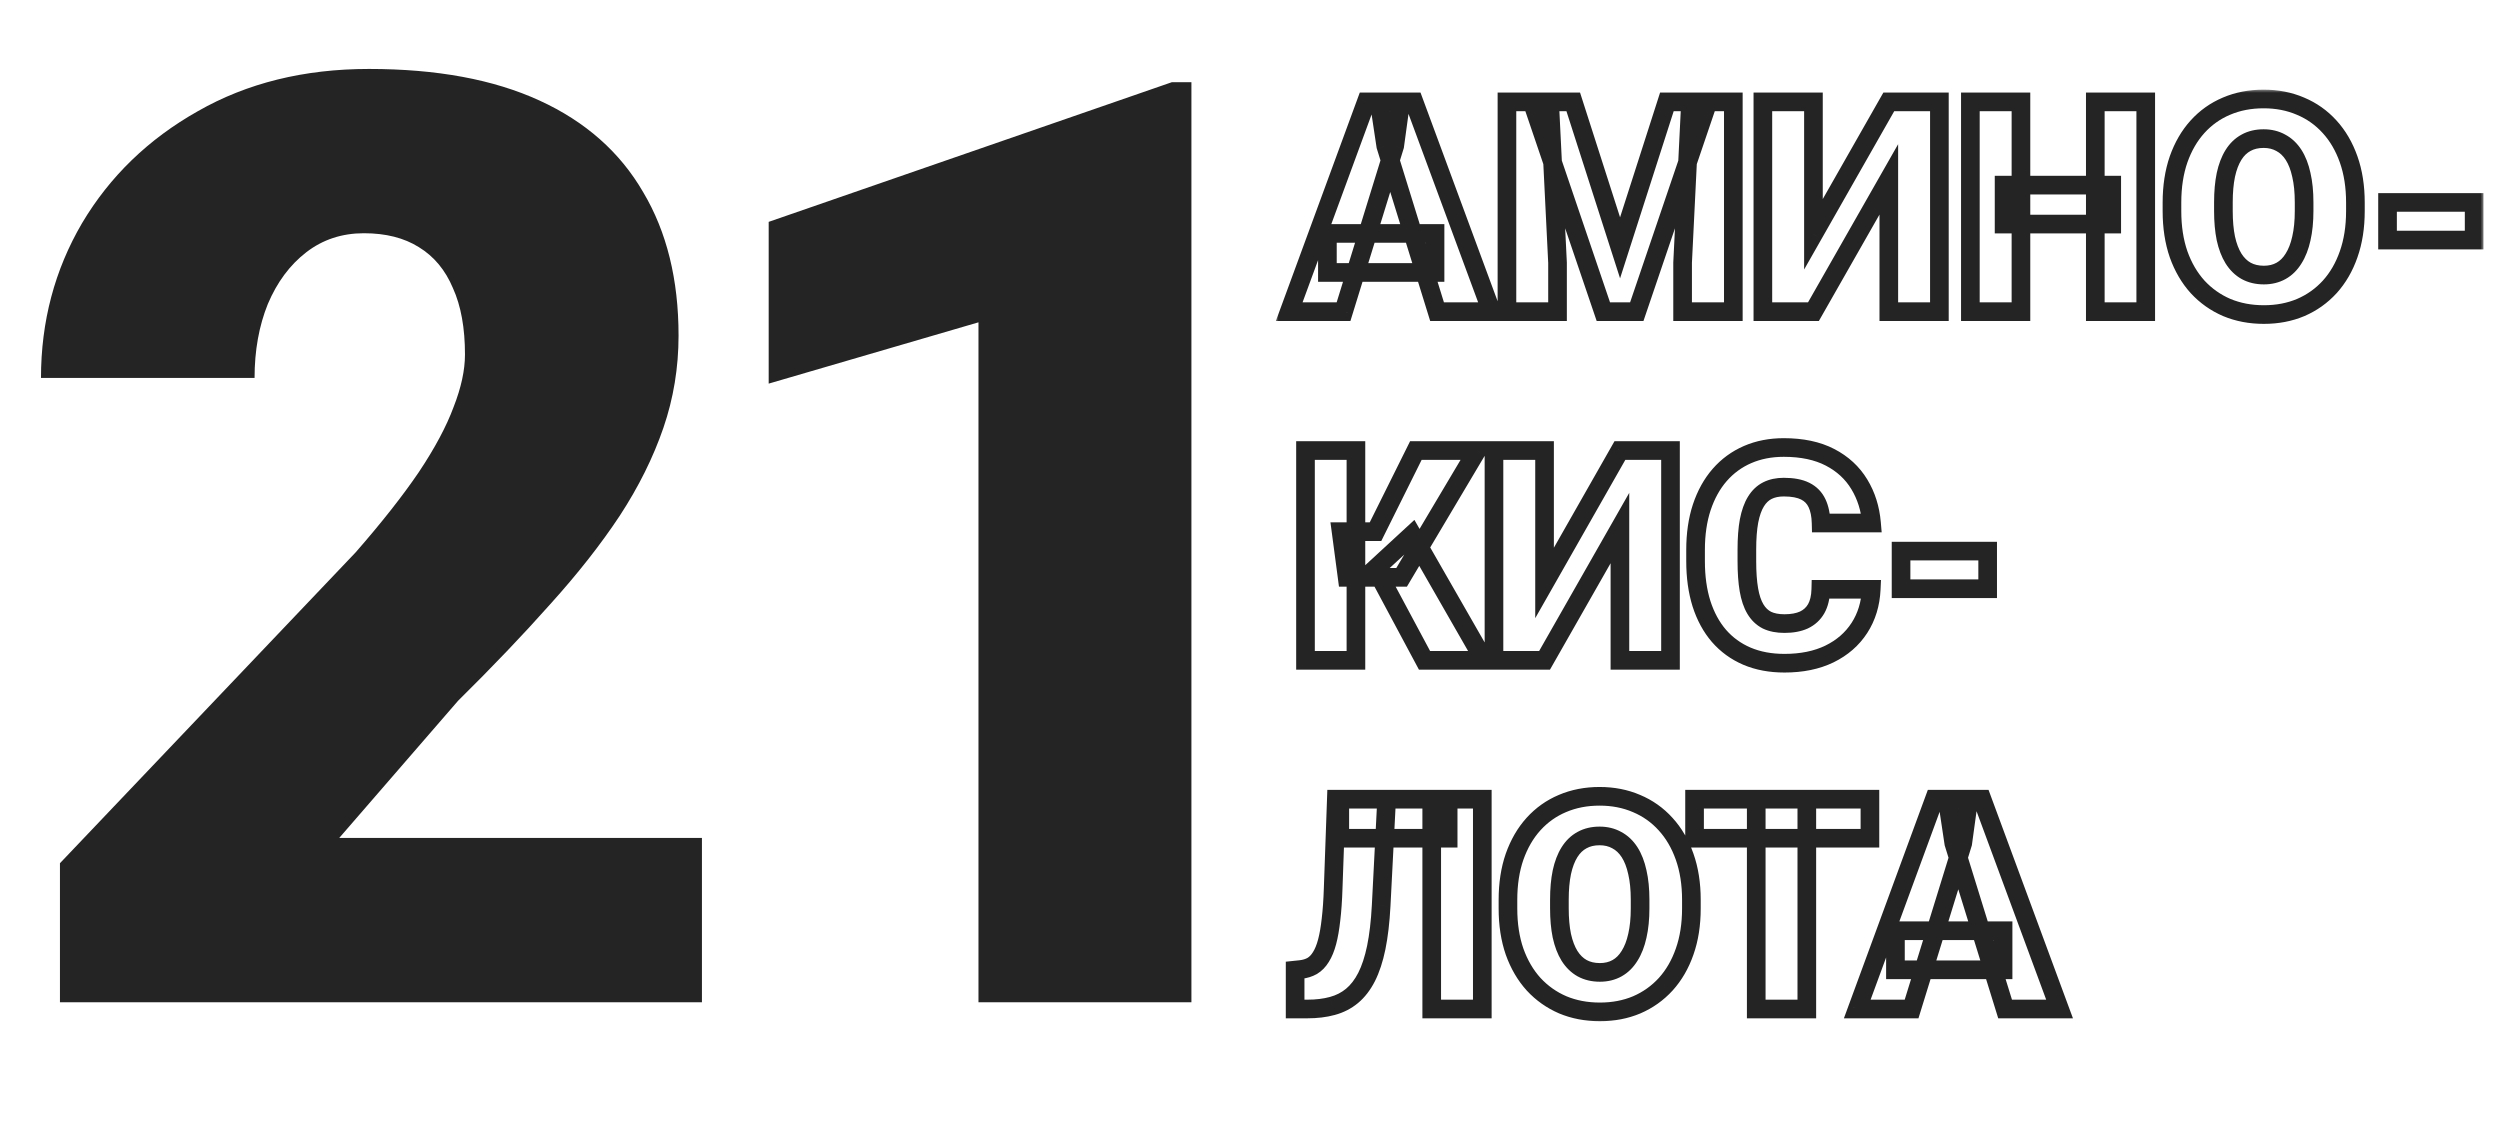 <svg width="337" height="153" viewBox="0 0 337 153" fill="none" xmlns="http://www.w3.org/2000/svg">
<path d="M94.621 112.955V135.101H8.081V116.362L47.944 74.455C51.464 70.423 54.304 66.817 56.461 63.637C58.619 60.4 60.181 57.476 61.146 54.864C62.168 52.252 62.679 49.895 62.679 47.794C62.679 44.217 62.14 41.235 61.061 38.85C60.039 36.409 58.506 34.563 56.461 33.314C54.474 32.065 52.004 31.44 49.051 31.44C46.098 31.44 43.514 32.292 41.3 33.995C39.085 35.699 37.353 38.027 36.104 40.98C34.911 43.933 34.315 47.255 34.315 50.946H5.525C5.525 43.336 7.371 36.38 11.062 30.077C14.81 23.774 20.005 18.748 26.649 15.001C33.293 11.196 40.987 9.294 49.732 9.294C58.875 9.294 66.541 10.713 72.73 13.553C78.92 16.392 83.576 20.509 86.7 25.903C89.879 31.241 91.469 37.686 91.469 45.239C91.469 49.554 90.788 53.7 89.425 57.675C88.062 61.65 86.103 65.596 83.548 69.514C80.993 73.376 77.869 77.351 74.178 81.439C70.544 85.528 66.399 89.872 61.742 94.471L45.729 112.955H94.621ZM160.603 11.082V135.101H131.898V43.45L103.619 51.712V29.907L157.962 11.082H160.603Z" fill="#242424"/>
<mask id="path-2-outside-1_1_220" maskUnits="userSpaceOnUse" x="171.863" y="12.013" width="163" height="126" fill="black">
<rect fill="white" x="171.863" y="12.013" width="163" height="126"/>
<path d="M188.005 19.674L181.109 42.013H173.786L184.178 13.73H188.82L188.005 19.674ZM193.715 42.013L186.8 19.674L185.907 13.73H190.607L201.058 42.013H193.715ZM193.443 31.465V36.729H178.933V31.465H193.443ZM206.516 13.73H212.072L218.385 33.408L224.698 13.73H230.253L220.638 42.013H216.131L206.516 13.73ZM203.136 13.73H208.886L209.954 35.408V42.013H203.136V13.73ZM227.883 13.73H233.652V42.013H226.815V35.408L227.883 13.73ZM244.452 31.582L254.611 13.73H261.43V42.013H254.611V24.181L244.452 42.013H237.634V13.73H244.452V31.582ZM284.661 24.958V30.203H270.151V24.958H284.661ZM272.424 13.73V42.013H265.606V13.73H272.424ZM289.246 13.73V42.013H282.447V13.73H289.246ZM317.508 27.308V28.454C317.508 30.617 317.204 32.559 316.595 34.282C316 35.991 315.151 37.454 314.051 38.672C312.95 39.876 311.649 40.802 310.146 41.449C308.644 42.084 306.987 42.401 305.174 42.401C303.348 42.401 301.677 42.084 300.162 41.449C298.66 40.802 297.352 39.876 296.238 38.672C295.138 37.454 294.283 35.991 293.674 34.282C293.079 32.559 292.781 30.617 292.781 28.454V27.308C292.781 25.146 293.079 23.203 293.674 21.481C294.283 19.759 295.131 18.295 296.219 17.091C297.32 15.874 298.621 14.948 300.123 14.313C301.638 13.666 303.309 13.342 305.135 13.342C306.948 13.342 308.605 13.666 310.108 14.313C311.623 14.948 312.931 15.874 314.031 17.091C315.132 18.295 315.987 19.759 316.595 21.481C317.204 23.203 317.508 25.146 317.508 27.308ZM310.593 28.454V27.269C310.593 25.871 310.47 24.641 310.224 23.579C309.991 22.504 309.641 21.604 309.175 20.879C308.709 20.154 308.133 19.61 307.446 19.247C306.773 18.872 306.002 18.684 305.135 18.684C304.228 18.684 303.438 18.872 302.765 19.247C302.092 19.61 301.528 20.154 301.075 20.879C300.622 21.604 300.279 22.504 300.046 23.579C299.825 24.641 299.715 25.871 299.715 27.269V28.454C299.715 29.84 299.825 31.07 300.046 32.145C300.279 33.207 300.622 34.107 301.075 34.845C301.541 35.583 302.111 36.14 302.784 36.516C303.471 36.891 304.267 37.079 305.174 37.079C306.041 37.079 306.812 36.891 307.485 36.516C308.159 36.14 308.722 35.583 309.175 34.845C309.641 34.107 309.991 33.207 310.224 32.145C310.47 31.07 310.593 29.84 310.593 28.454ZM333.514 27.289V32.359H321.84V27.289H333.514ZM182.779 60.73V89.013H175.981V60.73H182.779ZM199.096 60.73L188.937 77.824H181.594L180.779 71.666H185.421L190.86 60.73H199.096ZM192.025 89.013L185.402 76.639L190.355 72.075L200.067 89.013H192.025ZM208.206 78.582L218.365 60.73H225.183V89.013H218.365V71.181L208.206 89.013H201.388V60.73H208.206V78.582ZM245.443 79.436H252.242C252.151 81.405 251.62 83.14 250.649 84.642C249.678 86.144 248.331 87.316 246.609 88.158C244.899 88.987 242.879 89.401 240.548 89.401C238.657 89.401 236.967 89.084 235.478 88.449C234.002 87.815 232.746 86.902 231.71 85.71C230.687 84.519 229.903 83.075 229.36 81.379C228.829 79.682 228.563 77.772 228.563 75.649V74.114C228.563 71.99 228.842 70.08 229.398 68.384C229.968 66.674 230.771 65.224 231.807 64.033C232.856 62.828 234.112 61.909 235.575 61.274C237.039 60.64 238.664 60.323 240.451 60.323C242.911 60.323 244.99 60.763 246.686 61.643C248.383 62.524 249.697 63.735 250.629 65.276C251.562 66.804 252.112 68.546 252.281 70.501H245.482C245.456 69.439 245.275 68.552 244.938 67.84C244.601 67.115 244.07 66.571 243.345 66.208C242.62 65.846 241.655 65.664 240.451 65.664C239.609 65.664 238.878 65.82 238.256 66.13C237.634 66.441 237.116 66.933 236.702 67.607C236.288 68.28 235.977 69.154 235.77 70.229C235.575 71.291 235.478 72.573 235.478 74.075V75.649C235.478 77.151 235.569 78.433 235.75 79.495C235.932 80.556 236.223 81.424 236.624 82.097C237.026 82.771 237.544 83.269 238.178 83.593C238.826 83.904 239.616 84.059 240.548 84.059C241.584 84.059 242.458 83.898 243.17 83.574C243.883 83.237 244.433 82.732 244.821 82.059C245.21 81.372 245.417 80.498 245.443 79.436ZM267.937 74.289V79.359H256.263V74.289H267.937ZM195.211 107.73V112.995H180.604V107.73H195.211ZM199.815 107.73V136.013H192.997V107.73H199.815ZM180.138 107.73H186.917L186.179 122.105C186.062 124.28 185.842 126.158 185.518 127.738C185.194 129.305 184.761 130.626 184.217 131.7C183.673 132.762 183.019 133.611 182.255 134.245C181.491 134.88 180.604 135.333 179.594 135.605C178.597 135.877 177.476 136.013 176.233 136.013H174.582V130.768L175.32 130.69C175.916 130.626 176.44 130.464 176.894 130.205C177.347 129.933 177.735 129.531 178.059 129C178.396 128.469 178.674 127.79 178.894 126.961C179.115 126.132 179.289 125.128 179.419 123.95C179.561 122.759 179.658 121.367 179.71 119.774L180.138 107.73ZM228 121.308V122.454C228 124.617 227.695 126.559 227.087 128.282C226.491 129.991 225.643 131.454 224.542 132.672C223.441 133.876 222.14 134.802 220.638 135.449C219.136 136.084 217.478 136.401 215.665 136.401C213.839 136.401 212.169 136.084 210.654 135.449C209.151 134.802 207.844 133.876 206.73 132.672C205.629 131.454 204.774 129.991 204.166 128.282C203.57 126.559 203.272 124.617 203.272 122.454V121.308C203.272 119.146 203.57 117.203 204.166 115.481C204.774 113.759 205.623 112.295 206.71 111.091C207.811 109.874 209.113 108.948 210.615 108.313C212.13 107.666 213.8 107.342 215.626 107.342C217.439 107.342 219.097 107.666 220.599 108.313C222.114 108.948 223.422 109.874 224.523 111.091C225.624 112.295 226.478 113.759 227.087 115.481C227.695 117.203 228 119.146 228 121.308ZM221.085 122.454V121.269C221.085 119.871 220.962 118.641 220.716 117.579C220.482 116.504 220.133 115.604 219.667 114.879C219.2 114.154 218.624 113.61 217.938 113.247C217.264 112.872 216.494 112.684 215.626 112.684C214.72 112.684 213.93 112.872 213.257 113.247C212.583 113.61 212.02 114.154 211.567 114.879C211.113 115.604 210.77 116.504 210.537 117.579C210.317 118.641 210.207 119.871 210.207 121.269V122.454C210.207 123.84 210.317 125.07 210.537 126.145C210.77 127.207 211.113 128.107 211.567 128.845C212.033 129.583 212.603 130.14 213.276 130.516C213.962 130.891 214.759 131.079 215.665 131.079C216.533 131.079 217.303 130.891 217.977 130.516C218.65 130.14 219.213 129.583 219.667 128.845C220.133 128.107 220.482 127.207 220.716 126.145C220.962 125.07 221.085 123.84 221.085 122.454ZM243.559 107.73V136.013H236.741V107.73H243.559ZM252.067 107.73V112.995H228.427V107.73H252.067ZM264.576 113.674L257.681 136.013H250.358L260.75 107.73H265.392L264.576 113.674ZM270.287 136.013L263.372 113.674L262.478 107.73H267.179L277.63 136.013H270.287ZM270.015 125.465V130.729H255.505V125.465H270.015Z"/>
</mask>
<path d="M188.005 19.674L189.205 20.045L189.236 19.947L189.25 19.845L188.005 19.674ZM181.109 42.013V43.269H182.036L182.31 42.383L181.109 42.013ZM173.786 42.013L172.606 41.579L171.985 43.269H173.786V42.013ZM184.178 13.73V12.474H183.301L182.998 13.297L184.178 13.73ZM188.82 13.73L190.065 13.901L190.261 12.474H188.82V13.73ZM193.715 42.013L192.515 42.384L192.789 43.269H193.715V42.013ZM186.8 19.674L185.558 19.861L185.572 19.955L185.6 20.046L186.8 19.674ZM185.907 13.73V12.474H184.447L184.664 13.917L185.907 13.73ZM190.607 13.73L191.786 13.295L191.483 12.474H190.607V13.73ZM201.058 42.013V43.269H202.862L202.237 41.577L201.058 42.013ZM193.443 31.465H194.7V30.209H193.443V31.465ZM193.443 36.729V37.986H194.7V36.729H193.443ZM178.933 36.729H177.677V37.986H178.933V36.729ZM178.933 31.465V30.209H177.677V31.465H178.933ZM186.804 19.304L179.908 41.642L182.31 42.383L189.205 20.045L186.804 19.304ZM181.109 40.756H173.786V43.269H181.109V40.756ZM174.965 42.446L185.357 14.164L182.998 13.297L172.606 41.579L174.965 42.446ZM184.178 14.987H188.82V12.474H184.178V14.987ZM187.575 13.56L186.76 19.503L189.25 19.845L190.065 13.901L187.575 13.56ZM194.916 41.641L188.001 19.303L185.6 20.046L192.515 42.384L194.916 41.641ZM188.043 19.488L187.149 13.544L184.664 13.917L185.558 19.861L188.043 19.488ZM185.907 14.987H190.607V12.474H185.907V14.987ZM189.429 14.166L199.879 42.448L202.237 41.577L191.786 13.295L189.429 14.166ZM201.058 40.756H193.715V43.269H201.058V40.756ZM192.187 31.465V36.729H194.7V31.465H192.187ZM193.443 35.472H178.933V37.986H193.443V35.472ZM180.19 36.729V31.465H177.677V36.729H180.19ZM178.933 32.722H193.443V30.209H178.933V32.722ZM206.516 13.73V12.474H204.762L205.326 14.135L206.516 13.73ZM212.072 13.73L213.268 13.347L212.988 12.474H212.072V13.73ZM218.385 33.408L217.188 33.791L218.385 37.521L219.581 33.791L218.385 33.408ZM224.698 13.73V12.474H223.781L223.501 13.347L224.698 13.73ZM230.253 13.73L231.443 14.135L232.008 12.474H230.253V13.73ZM220.638 42.013V43.269H221.538L221.828 42.417L220.638 42.013ZM216.131 42.013L214.942 42.417L215.231 43.269H216.131V42.013ZM203.136 13.73V12.474H201.88V13.73H203.136ZM208.886 13.73L210.141 13.669L210.082 12.474H208.886V13.73ZM209.954 35.408H211.211V35.377L211.209 35.346L209.954 35.408ZM209.954 42.013V43.269H211.211V42.013H209.954ZM203.136 42.013H201.88V43.269H203.136V42.013ZM227.883 13.73V12.474H226.687L226.628 13.669L227.883 13.73ZM233.652 13.73H234.909V12.474H233.652V13.73ZM233.652 42.013V43.269H234.909V42.013H233.652ZM226.815 42.013H225.558V43.269H226.815V42.013ZM226.815 35.408L225.56 35.346L225.558 35.377V35.408H226.815ZM206.516 14.987H212.072V12.474H206.516V14.987ZM210.875 14.114L217.188 33.791L219.581 33.024L213.268 13.347L210.875 14.114ZM219.581 33.791L225.894 14.114L223.501 13.347L217.188 33.024L219.581 33.791ZM224.698 14.987H230.253V12.474H224.698V14.987ZM229.063 13.326L219.448 41.608L221.828 42.417L231.443 14.135L229.063 13.326ZM220.638 40.756H216.131V43.269H220.638V40.756ZM217.321 41.608L207.706 13.326L205.326 14.135L214.942 42.417L217.321 41.608ZM203.136 14.987H208.886V12.474H203.136V14.987ZM207.631 13.792L208.699 35.47L211.209 35.346L210.141 13.669L207.631 13.792ZM208.698 35.408V42.013H211.211V35.408H208.698ZM209.954 40.756H203.136V43.269H209.954V40.756ZM204.393 42.013V13.73H201.88V42.013H204.393ZM227.883 14.987H233.652V12.474H227.883V14.987ZM232.396 13.73V42.013H234.909V13.73H232.396ZM233.652 40.756H226.815V43.269H233.652V40.756ZM228.072 42.013V35.408H225.558V42.013H228.072ZM228.07 35.47L229.138 13.792L226.628 13.669L225.56 35.346L228.07 35.47ZM244.452 31.582H243.196V36.331L245.545 32.203L244.452 31.582ZM254.611 13.73V12.474H253.881L253.519 13.109L254.611 13.73ZM261.43 13.73H262.686V12.474H261.43V13.73ZM261.43 42.013V43.269H262.686V42.013H261.43ZM254.611 42.013H253.355V43.269H254.611V42.013ZM254.611 24.181H255.868V19.436L253.52 23.559L254.611 24.181ZM244.452 42.013V43.269H245.183L245.544 42.635L244.452 42.013ZM237.634 42.013H236.378V43.269H237.634V42.013ZM237.634 13.73V12.474H236.378V13.73H237.634ZM244.452 13.73H245.709V12.474H244.452V13.73ZM245.545 32.203L255.704 14.352L253.519 13.109L243.36 30.96L245.545 32.203ZM254.611 14.987H261.43V12.474H254.611V14.987ZM260.173 13.73V42.013H262.686V13.73H260.173ZM261.43 40.756H254.611V43.269H261.43V40.756ZM255.868 42.013V24.181H253.355V42.013H255.868ZM253.52 23.559L243.361 41.391L245.544 42.635L255.703 24.803L253.52 23.559ZM244.452 40.756H237.634V43.269H244.452V40.756ZM238.891 42.013V13.73H236.378V42.013H238.891ZM237.634 14.987H244.452V12.474H237.634V14.987ZM243.196 13.73V31.582H245.709V13.73H243.196ZM284.661 24.958H285.918V23.701H284.661V24.958ZM284.661 30.203V31.459H285.918V30.203H284.661ZM270.151 30.203H268.894V31.459H270.151V30.203ZM270.151 24.958V23.701H268.894V24.958H270.151ZM272.424 13.73H273.681V12.474H272.424V13.73ZM272.424 42.013V43.269H273.681V42.013H272.424ZM265.606 42.013H264.349V43.269H265.606V42.013ZM265.606 13.73V12.474H264.349V13.73H265.606ZM289.246 13.73H290.502V12.474H289.246V13.73ZM289.246 42.013V43.269H290.502V42.013H289.246ZM282.447 42.013H281.19V43.269H282.447V42.013ZM282.447 13.73V12.474H281.19V13.73H282.447ZM283.405 24.958V30.203H285.918V24.958H283.405ZM284.661 28.946H270.151V31.459H284.661V28.946ZM271.408 30.203V24.958H268.894V30.203H271.408ZM270.151 26.215H284.661V23.701H270.151V26.215ZM271.167 13.73V42.013H273.681V13.73H271.167ZM272.424 40.756H265.606V43.269H272.424V40.756ZM266.862 42.013V13.73H264.349V42.013H266.862ZM265.606 14.987H272.424V12.474H265.606V14.987ZM287.989 13.73V42.013H290.502V13.73H287.989ZM289.246 40.756H282.447V43.269H289.246V40.756ZM283.704 42.013V13.73H281.19V42.013H283.704ZM282.447 14.987H289.246V12.474H282.447V14.987ZM316.595 34.282L315.41 33.863L315.409 33.868L316.595 34.282ZM314.051 38.672L314.978 39.52L314.983 39.514L314.051 38.672ZM310.146 41.449L310.635 42.607L310.644 42.603L310.146 41.449ZM300.162 41.449L299.665 42.603L299.677 42.608L300.162 41.449ZM296.238 38.672L295.306 39.515L295.316 39.525L296.238 38.672ZM293.674 34.282L292.487 34.693L292.49 34.703L293.674 34.282ZM293.674 21.481L292.489 21.062L292.487 21.07L293.674 21.481ZM296.219 17.091L295.287 16.248L295.286 16.249L296.219 17.091ZM300.123 14.313L300.612 15.471L300.617 15.469L300.123 14.313ZM310.108 14.313L309.61 15.467L309.622 15.472L310.108 14.313ZM314.031 17.091L313.099 17.934L313.104 17.939L314.031 17.091ZM310.224 23.579L308.996 23.845L308.998 23.854L309 23.862L310.224 23.579ZM307.446 19.247L306.834 20.345L306.847 20.352L306.859 20.358L307.446 19.247ZM302.765 19.247L303.361 20.354L303.369 20.349L303.377 20.345L302.765 19.247ZM300.046 23.579L298.817 23.312L298.815 23.324L300.046 23.579ZM300.046 32.145L298.814 32.397L298.816 32.406L298.818 32.414L300.046 32.145ZM301.075 34.845L300.004 35.503L300.008 35.509L300.013 35.516L301.075 34.845ZM302.784 36.516L302.172 37.613L302.181 37.618L302.784 36.516ZM309.175 34.845L308.113 34.174L308.108 34.181L308.104 34.188L309.175 34.845ZM310.224 32.145L308.999 31.865L308.997 31.876L310.224 32.145ZM316.252 27.308V28.454H318.765V27.308H316.252ZM316.252 28.454C316.252 30.5 315.964 32.297 315.411 33.863L317.78 34.7C318.444 32.822 318.765 30.734 318.765 28.454H316.252ZM315.409 33.868C314.863 35.435 314.096 36.748 313.119 37.829L314.983 39.514C316.207 38.16 317.137 36.547 317.782 34.695L315.409 33.868ZM313.123 37.824C312.143 38.897 310.988 39.718 309.649 40.295L310.644 42.603C312.309 41.886 313.757 40.855 314.978 39.52L313.123 37.824ZM309.657 40.292C308.326 40.854 306.837 41.145 305.174 41.145V43.658C307.136 43.658 308.962 43.314 310.635 42.607L309.657 40.292ZM305.174 41.145C303.496 41.145 301.993 40.854 300.648 40.29L299.677 42.608C301.362 43.314 303.2 43.658 305.174 43.658V41.145ZM300.66 40.295C299.319 39.718 298.156 38.894 297.161 37.819L295.316 39.525C296.548 40.858 298.001 41.886 299.665 42.603L300.66 40.295ZM297.17 37.829C296.192 36.746 295.417 35.43 294.858 33.86L292.49 34.703C293.149 36.552 294.084 38.162 295.306 39.514L297.17 37.829ZM294.862 33.871C294.32 32.303 294.037 30.503 294.037 28.454H291.524C291.524 30.731 291.838 32.816 292.487 34.693L294.862 33.871ZM294.037 28.454V27.308H291.524V28.454H294.037ZM294.037 27.308C294.037 25.26 294.32 23.46 294.862 21.892L292.487 21.07C291.838 22.947 291.524 25.031 291.524 27.308H294.037ZM294.859 21.9C295.419 20.314 296.188 19 297.152 17.933L295.286 16.249C294.074 17.591 293.146 19.203 292.489 21.062L294.859 21.9ZM297.151 17.934C298.13 16.852 299.28 16.034 300.612 15.471L299.634 13.156C297.962 13.862 296.51 14.896 295.287 16.248L297.151 17.934ZM300.617 15.469C301.96 14.895 303.46 14.599 305.135 14.599V12.085C303.158 12.085 301.317 12.437 299.629 13.158L300.617 15.469ZM305.135 14.599C306.795 14.599 308.281 14.895 309.61 15.467L310.605 13.159C308.929 12.437 307.1 12.085 305.135 12.085V14.599ZM309.622 15.472C310.967 16.036 312.122 16.854 313.099 17.934L314.963 16.248C313.739 14.894 312.278 13.86 310.593 13.154L309.622 15.472ZM313.104 17.939C314.078 19.005 314.851 20.317 315.411 21.9L317.78 21.062C317.122 19.2 316.186 17.586 314.959 16.243L313.104 17.939ZM315.411 21.9C315.964 23.465 316.252 25.263 316.252 27.308H318.765C318.765 25.029 318.444 22.941 317.78 21.062L315.411 21.9ZM311.85 28.454V27.269H309.337V28.454H311.85ZM311.85 27.269C311.85 25.801 311.721 24.472 311.448 23.295L309 23.862C309.219 24.809 309.337 25.941 309.337 27.269H311.85ZM311.452 23.312C311.196 22.129 310.799 21.08 310.232 20.199L308.118 21.558C308.484 22.128 308.786 22.878 308.996 23.845L311.452 23.312ZM310.232 20.199C309.662 19.313 308.931 18.61 308.033 18.136L306.859 20.358C307.334 20.609 307.756 20.994 308.118 21.558L310.232 20.199ZM308.058 18.149C307.175 17.657 306.189 17.427 305.135 17.427V19.94C305.816 19.94 306.371 20.086 306.834 20.345L308.058 18.149ZM305.135 17.427C304.052 17.427 303.044 17.653 302.153 18.149L303.377 20.345C303.833 20.09 304.405 19.94 305.135 19.94V17.427ZM302.169 18.141C301.282 18.619 300.564 19.325 300.009 20.213L302.141 21.545C302.492 20.982 302.902 20.601 303.361 20.354L302.169 18.141ZM300.009 20.213C299.461 21.09 299.073 22.134 298.817 23.312L301.274 23.845C301.484 22.873 301.783 22.118 302.141 21.545L300.009 20.213ZM298.815 23.324C298.573 24.489 298.459 25.808 298.459 27.269H300.972C300.972 25.933 301.078 24.792 301.276 23.834L298.815 23.324ZM298.459 27.269V28.454H300.972V27.269H298.459ZM298.459 28.454C298.459 29.904 298.574 31.221 298.814 32.397L301.277 31.893C301.077 30.919 300.972 29.776 300.972 28.454H298.459ZM298.818 32.414C299.074 33.58 299.461 34.619 300.004 35.503L302.146 34.188C301.782 33.595 301.483 32.834 301.273 31.876L298.818 32.414ZM300.013 35.516C300.576 36.408 301.292 37.122 302.172 37.613L303.397 35.418C302.93 35.158 302.507 34.758 302.138 34.174L300.013 35.516ZM302.181 37.618C303.08 38.11 304.09 38.336 305.174 38.336V35.822C304.444 35.822 303.862 35.672 303.388 35.413L302.181 37.618ZM305.174 38.336C306.228 38.336 307.214 38.105 308.097 37.613L306.873 35.418C306.409 35.677 305.854 35.822 305.174 35.822V38.336ZM308.097 37.613C308.981 37.12 309.694 36.401 310.246 35.503L308.104 34.188C307.75 34.765 307.336 35.16 306.873 35.418L308.097 37.613ZM310.238 35.516C310.798 34.629 311.195 33.585 311.452 32.414L308.997 31.876C308.787 32.829 308.485 33.585 308.113 34.174L310.238 35.516ZM311.449 32.425C311.721 31.239 311.85 29.911 311.85 28.454H309.337C309.337 29.768 309.22 30.902 308.999 31.865L311.449 32.425ZM333.514 27.289H334.771V26.032H333.514V27.289ZM333.514 32.359V33.615H334.771V32.359H333.514ZM321.84 32.359H320.583V33.615H321.84V32.359ZM321.84 27.289V26.032H320.583V27.289H321.84ZM332.258 27.289V32.359H334.771V27.289H332.258ZM333.514 31.102H321.84V33.615H333.514V31.102ZM323.097 32.359V27.289H320.583V32.359H323.097ZM321.84 28.546H333.514V26.032H321.84V28.546ZM182.779 60.73H184.036V59.474H182.779V60.73ZM182.779 89.013V90.269H184.036V89.013H182.779ZM175.981 89.013H174.724V90.269H175.981V89.013ZM175.981 60.73V59.474H174.724V60.73H175.981ZM199.096 60.73L200.176 61.373L201.305 59.474H199.096V60.73ZM188.937 77.824V79.081H189.652L190.017 78.466L188.937 77.824ZM181.594 77.824L180.349 77.989L180.493 79.081H181.594V77.824ZM180.779 71.666V70.41H179.344L179.533 71.832L180.779 71.666ZM185.421 71.666V72.923H186.2L186.546 72.226L185.421 71.666ZM190.86 60.73V59.474H190.081L189.735 60.171L190.86 60.73ZM192.025 89.013L190.918 89.606L191.273 90.269H192.025V89.013ZM185.402 76.639L184.55 75.715L183.835 76.374L184.294 77.232L185.402 76.639ZM190.355 72.075L191.445 71.449L190.662 70.083L189.503 71.15L190.355 72.075ZM200.067 89.013V90.269H202.236L201.157 88.388L200.067 89.013ZM181.523 60.73V89.013H184.036V60.73H181.523ZM182.779 87.756H175.981V90.269H182.779V87.756ZM177.237 89.013V60.73H174.724V89.013H177.237ZM175.981 61.987H182.779V59.474H175.981V61.987ZM198.016 60.089L187.857 77.182L190.017 78.466L200.176 61.373L198.016 60.089ZM188.937 76.567H181.594V79.081H188.937V76.567ZM182.84 77.659L182.024 71.501L179.533 71.832L180.349 77.989L182.84 77.659ZM180.779 72.923H185.421V70.41H180.779V72.923ZM186.546 72.226L191.985 61.29L189.735 60.171L184.296 71.107L186.546 72.226ZM190.86 61.987H199.096V59.474H190.86V61.987ZM193.133 88.42L186.51 76.046L184.294 77.232L190.918 89.606L193.133 88.42ZM186.253 77.563L191.207 72.999L189.503 71.15L184.55 75.715L186.253 77.563ZM189.265 72.7L198.977 89.638L201.157 88.388L191.445 71.449L189.265 72.7ZM200.067 87.756H192.025V90.269H200.067V87.756ZM208.206 78.582H206.949V83.331L209.298 79.203L208.206 78.582ZM218.365 60.73V59.474H217.634L217.273 60.109L218.365 60.73ZM225.183 60.73H226.44V59.474H225.183V60.73ZM225.183 89.013V90.269H226.44V89.013H225.183ZM218.365 89.013H217.109V90.269H218.365V89.013ZM218.365 71.181H219.622V66.436L217.273 70.559L218.365 71.181ZM208.206 89.013V90.269H208.936L209.298 89.635L208.206 89.013ZM201.388 89.013H200.131V90.269H201.388V89.013ZM201.388 60.73V59.474H200.131V60.73H201.388ZM208.206 60.73H209.463V59.474H208.206V60.73ZM209.298 79.203L219.457 61.352L217.273 60.109L207.114 77.96L209.298 79.203ZM218.365 61.987H225.183V59.474H218.365V61.987ZM223.927 60.73V89.013H226.44V60.73H223.927ZM225.183 87.756H218.365V90.269H225.183V87.756ZM219.622 89.013V71.181H217.109V89.013H219.622ZM217.273 70.559L207.114 88.391L209.298 89.635L219.457 71.803L217.273 70.559ZM208.206 87.756H201.388V90.269H208.206V87.756ZM202.645 89.013V60.73H200.131V89.013H202.645ZM201.388 61.987H208.206V59.474H201.388V61.987ZM206.949 60.73V78.582H209.463V60.73H206.949ZM245.443 79.436V78.18H244.217L244.187 79.406L245.443 79.436ZM252.242 79.436L253.497 79.494L253.558 78.18H252.242V79.436ZM246.609 88.158L247.157 89.289L247.16 89.287L246.609 88.158ZM235.478 88.449L234.982 89.604L234.986 89.606L235.478 88.449ZM231.71 85.71L230.756 86.529L230.762 86.535L231.71 85.71ZM229.36 81.379L228.16 81.754L228.163 81.763L229.36 81.379ZM229.398 68.384L228.206 67.986L228.204 67.992L229.398 68.384ZM231.807 64.033L230.859 63.207L230.859 63.208L231.807 64.033ZM250.629 65.276L249.554 65.926L249.557 65.93L250.629 65.276ZM252.281 70.501V71.758H253.65L253.533 70.393L252.281 70.501ZM245.482 70.501L244.226 70.532L244.256 71.758H245.482V70.501ZM244.938 67.84L243.798 68.369L243.802 68.377L244.938 67.84ZM235.77 70.229L234.536 69.991L234.533 70.003L235.77 70.229ZM238.178 83.593L237.607 84.713L237.621 84.72L237.634 84.726L238.178 83.593ZM243.17 83.574L243.69 84.718L243.699 84.714L243.707 84.71L243.17 83.574ZM244.821 82.059L245.91 82.687L245.915 82.678L244.821 82.059ZM245.443 80.693H252.242V78.18H245.443V80.693ZM250.986 79.379C250.905 81.148 250.432 82.663 249.594 83.96L251.704 85.325C252.808 83.617 253.397 81.662 253.497 79.494L250.986 79.379ZM249.594 83.96C248.755 85.256 247.589 86.28 246.057 87.029L247.16 89.287C249.073 88.352 250.6 87.032 251.704 85.325L249.594 83.96ZM246.06 87.027C244.556 87.757 242.731 88.144 240.548 88.144V90.658C243.027 90.658 245.242 90.217 247.157 89.289L246.06 87.027ZM240.548 88.144C238.799 88.144 237.28 87.851 235.971 87.293L234.986 89.606C236.655 90.317 238.516 90.658 240.548 90.658V88.144ZM235.975 87.295C234.669 86.734 233.568 85.932 232.658 84.886L230.762 86.535C231.924 87.872 233.335 88.896 234.982 89.604L235.975 87.295ZM232.663 84.892C231.763 83.844 231.056 82.553 230.556 80.995L228.163 81.763C228.751 83.597 229.61 85.195 230.756 86.529L232.663 84.892ZM230.559 81.004C230.072 79.45 229.82 77.669 229.82 75.649H227.306C227.306 77.876 227.585 79.915 228.16 81.754L230.559 81.004ZM229.82 75.649V74.114H227.306V75.649H229.82ZM229.82 74.114C229.82 72.099 230.084 70.324 230.592 68.776L228.204 67.992C227.599 69.836 227.306 71.882 227.306 74.114H229.82ZM230.591 68.781C231.115 67.207 231.842 65.907 232.755 64.857L230.859 63.208C229.7 64.541 228.821 66.142 228.206 67.986L230.591 68.781ZM232.755 64.858C233.681 63.795 234.784 62.987 236.075 62.427L235.075 60.121C233.44 60.831 232.031 61.862 230.859 63.207L232.755 64.858ZM236.075 62.427C237.363 61.869 238.815 61.579 240.451 61.579V59.066C238.513 59.066 236.715 59.411 235.075 60.121L236.075 62.427ZM240.451 61.579C242.766 61.579 244.634 61.994 246.107 62.759L247.265 60.528C245.346 59.532 243.057 59.066 240.451 59.066V61.579ZM246.107 62.759C247.612 63.54 248.749 64.595 249.554 65.926L251.705 64.625C250.645 62.874 249.154 61.508 247.265 60.528L246.107 62.759ZM249.557 65.93C250.378 67.277 250.875 68.828 251.029 70.609L253.533 70.393C253.349 68.263 252.745 66.331 251.702 64.621L249.557 65.93ZM252.281 69.244H245.482V71.758H252.281V69.244ZM246.738 70.47C246.709 69.291 246.507 68.219 246.074 67.303L243.802 68.377C244.042 68.886 244.203 69.588 244.226 70.532L246.738 70.47ZM246.078 67.311C245.62 66.324 244.883 65.572 243.907 65.084L242.783 67.332C243.258 67.57 243.583 67.906 243.798 68.369L246.078 67.311ZM243.907 65.084C242.944 64.602 241.763 64.408 240.451 64.408V66.921C241.547 66.921 242.297 67.089 242.783 67.332L243.907 65.084ZM240.451 64.408C239.455 64.408 238.523 64.592 237.694 65.007L238.818 67.254C239.232 67.047 239.764 66.921 240.451 66.921V64.408ZM237.694 65.007C236.835 65.436 236.152 66.103 235.632 66.948L237.772 68.265C238.081 67.763 238.434 67.447 238.818 67.254L237.694 65.007ZM235.632 66.948C235.114 67.79 234.761 68.821 234.536 69.991L237.004 70.467C237.192 69.488 237.462 68.77 237.772 68.265L235.632 66.948ZM234.533 70.003C234.321 71.162 234.222 72.524 234.222 74.075H236.735C236.735 72.622 236.829 71.42 237.006 70.455L234.533 70.003ZM234.222 74.075V75.649H236.735V74.075H234.222ZM234.222 75.649C234.222 77.196 234.315 78.553 234.511 79.706L236.989 79.283C236.823 78.312 236.735 77.105 236.735 75.649H234.222ZM234.511 79.706C234.71 80.867 235.041 81.895 235.545 82.741L237.704 81.454C237.405 80.953 237.153 80.246 236.989 79.283L234.511 79.706ZM235.545 82.741C236.055 83.597 236.741 84.271 237.607 84.713L238.749 82.474C238.347 82.268 237.997 81.945 237.704 81.454L235.545 82.741ZM237.634 84.726C238.494 85.139 239.481 85.316 240.548 85.316V82.803C239.75 82.803 239.157 82.669 238.722 82.46L237.634 84.726ZM240.548 85.316C241.708 85.316 242.771 85.136 243.69 84.718L242.65 82.43C242.145 82.659 241.46 82.803 240.548 82.803V85.316ZM243.707 84.71C244.648 84.266 245.392 83.585 245.91 82.687L243.733 81.431C243.474 81.879 243.118 82.209 242.633 82.438L243.707 84.71ZM245.915 82.678C246.435 81.76 246.67 80.667 246.699 79.467L244.187 79.406C244.164 80.33 243.985 80.985 243.728 81.44L245.915 82.678ZM267.937 74.289H269.193V73.032H267.937V74.289ZM267.937 79.359V80.615H269.193V79.359H267.937ZM256.263 79.359H255.006V80.615H256.263V79.359ZM256.263 74.289V73.032H255.006V74.289H256.263ZM266.68 74.289V79.359H269.193V74.289H266.68ZM267.937 78.102H256.263V80.615H267.937V78.102ZM257.519 79.359V74.289H255.006V79.359H257.519ZM256.263 75.546H267.937V73.032H256.263V75.546ZM195.211 107.73H196.468V106.474H195.211V107.73ZM195.211 112.995V114.251H196.468V112.995H195.211ZM180.604 112.995H179.347V114.251H180.604V112.995ZM180.604 107.73V106.474H179.347V107.73H180.604ZM199.815 107.73H201.071V106.474H199.815V107.73ZM199.815 136.013V137.269H201.071V136.013H199.815ZM192.997 136.013H191.74V137.269H192.997V136.013ZM192.997 107.73V106.474H191.74V107.73H192.997ZM180.138 107.73V106.474H178.925L178.882 107.686L180.138 107.73ZM186.917 107.73L188.172 107.795L188.24 106.474H186.917V107.73ZM186.179 122.105L187.434 122.172L187.434 122.169L186.179 122.105ZM185.518 127.738L186.749 127.992L186.749 127.99L185.518 127.738ZM184.217 131.7L185.335 132.273L185.338 132.268L184.217 131.7ZM179.594 135.605L179.267 134.391L179.263 134.392L179.594 135.605ZM174.582 136.013H173.326V137.269H174.582V136.013ZM174.582 130.768L174.451 129.518L173.326 129.637V130.768H174.582ZM175.32 130.69L175.452 131.94L175.456 131.94L175.32 130.69ZM176.894 130.205L177.517 131.296L177.529 131.289L177.54 131.282L176.894 130.205ZM178.059 129L176.998 128.327L176.992 128.337L176.986 128.346L178.059 129ZM179.419 123.95L178.171 123.801L178.17 123.813L179.419 123.95ZM179.71 119.774L178.454 119.729L178.454 119.733L179.71 119.774ZM193.954 107.73V112.995H196.468V107.73H193.954ZM195.211 111.738H180.604V114.251H195.211V111.738ZM181.86 112.995V107.73H179.347V112.995H181.86ZM180.604 108.987H195.211V106.474H180.604V108.987ZM198.558 107.73V136.013H201.071V107.73H198.558ZM199.815 134.756H192.997V137.269H199.815V134.756ZM194.253 136.013V107.73H191.74V136.013H194.253ZM192.997 108.987H199.815V106.474H192.997V108.987ZM180.138 108.987H186.917V106.474H180.138V108.987ZM185.662 107.666L184.924 122.04L187.434 122.169L188.172 107.795L185.662 107.666ZM184.924 122.037C184.81 124.171 184.595 125.984 184.287 127.486L186.749 127.99C187.089 126.332 187.315 124.39 187.434 122.172L184.924 122.037ZM184.288 127.484C183.979 128.975 183.576 130.184 183.095 131.133L185.338 132.268C185.945 131.068 186.41 129.634 186.749 127.992L184.288 127.484ZM183.098 131.128C182.617 132.068 182.062 132.772 181.452 133.278L183.058 135.212C183.976 134.449 184.729 133.457 185.335 132.273L183.098 131.128ZM181.452 133.278C180.834 133.791 180.112 134.164 179.267 134.391L179.92 136.818C181.096 136.502 182.147 135.968 183.058 135.212L181.452 133.278ZM179.263 134.392C178.393 134.63 177.387 134.756 176.233 134.756V137.269C177.566 137.269 178.8 137.124 179.924 136.817L179.263 134.392ZM176.233 134.756H174.582V137.269H176.233V134.756ZM175.839 136.013V130.768H173.326V136.013H175.839ZM174.714 132.018L175.452 131.94L175.189 129.441L174.451 129.518L174.714 132.018ZM175.456 131.94C176.198 131.859 176.893 131.652 177.517 131.296L176.27 129.114C175.988 129.275 175.634 129.392 175.185 129.441L175.456 131.94ZM177.54 131.282C178.196 130.889 178.721 130.329 179.132 129.655L176.986 128.346C176.75 128.734 176.498 128.977 176.247 129.127L177.54 131.282ZM179.12 129.673C179.546 129.003 179.867 128.194 180.109 127.283L177.68 126.638C177.482 127.385 177.246 127.936 176.998 128.327L179.12 129.673ZM180.109 127.283C180.35 126.376 180.534 125.306 180.668 124.087L178.17 123.813C178.045 124.95 177.879 125.888 177.68 126.638L180.109 127.283ZM180.667 124.099C180.815 122.862 180.914 121.433 180.966 119.815L178.454 119.733C178.403 121.3 178.308 122.655 178.171 123.801L180.667 124.099ZM180.966 119.818L181.393 107.775L178.882 107.686L178.454 119.729L180.966 119.818ZM227.087 128.282L225.902 127.863L225.9 127.868L227.087 128.282ZM224.542 132.672L225.47 133.519L225.474 133.515L224.542 132.672ZM220.638 135.449L221.127 136.607L221.135 136.603L220.638 135.449ZM210.654 135.449L210.156 136.603L210.168 136.609L210.654 135.449ZM206.73 132.672L205.798 133.515L205.807 133.525L206.73 132.672ZM204.166 128.282L202.978 128.692L202.982 128.703L204.166 128.282ZM204.166 115.481L202.981 115.062L202.978 115.07L204.166 115.481ZM206.71 111.091L205.778 110.248L205.778 110.249L206.71 111.091ZM210.615 108.313L211.104 109.471L211.109 109.469L210.615 108.313ZM220.599 108.313L220.102 109.467L220.114 109.472L220.599 108.313ZM224.523 111.091L223.591 111.934L223.595 111.939L224.523 111.091ZM220.716 117.579L219.487 117.845L219.489 117.854L219.491 117.862L220.716 117.579ZM217.938 113.247L217.326 114.345L217.338 114.352L217.351 114.358L217.938 113.247ZM213.257 113.247L213.852 114.354L213.861 114.349L213.869 114.345L213.257 113.247ZM210.537 117.579L209.309 117.312L209.307 117.324L210.537 117.579ZM210.537 126.145L209.306 126.397L209.308 126.406L209.31 126.414L210.537 126.145ZM211.567 128.845L210.496 129.503L210.5 129.509L210.504 129.516L211.567 128.845ZM213.276 130.516L212.664 131.613L212.673 131.618L213.276 130.516ZM219.667 128.845L218.604 128.174L218.6 128.181L218.596 128.187L219.667 128.845ZM220.716 126.145L219.491 125.865L219.488 125.876L220.716 126.145ZM226.743 121.308V122.454H229.256V121.308H226.743ZM226.743 122.454C226.743 124.5 226.455 126.297 225.902 127.863L228.272 128.7C228.936 126.821 229.256 124.734 229.256 122.454H226.743ZM225.9 127.868C225.354 129.435 224.587 130.748 223.61 131.829L225.474 133.515C226.699 132.16 227.628 130.547 228.274 128.695L225.9 127.868ZM223.615 131.824C222.634 132.896 221.48 133.718 220.14 134.295L221.135 136.603C222.8 135.886 224.249 134.856 225.47 133.519L223.615 131.824ZM220.149 134.292C218.818 134.854 217.329 135.145 215.665 135.145V137.658C217.627 137.658 219.454 137.314 221.127 136.607L220.149 134.292ZM215.665 135.145C213.987 135.145 212.484 134.854 211.139 134.29L210.168 136.609C211.853 137.314 213.691 137.658 215.665 137.658V135.145ZM211.151 134.295C209.811 133.718 208.647 132.894 207.653 131.818L205.807 133.525C207.04 134.858 208.492 135.886 210.156 136.603L211.151 134.295ZM207.662 131.829C206.683 130.746 205.909 129.43 205.35 127.86L202.982 128.703C203.64 130.552 204.575 132.162 205.798 133.515L207.662 131.829ZM205.353 127.871C204.811 126.303 204.529 124.503 204.529 122.454H202.016C202.016 124.731 202.329 126.816 202.978 128.692L205.353 127.871ZM204.529 122.454V121.308H202.016V122.454H204.529ZM204.529 121.308C204.529 119.26 204.811 117.46 205.353 115.892L202.978 115.07C202.329 116.947 202.016 119.031 202.016 121.308H204.529ZM205.351 115.9C205.911 114.314 206.68 113 207.643 111.933L205.778 110.249C204.566 111.591 203.638 113.203 202.981 115.062L205.351 115.9ZM207.643 111.934C208.621 110.852 209.772 110.034 211.104 109.471L210.126 107.156C208.454 107.862 207.001 108.896 205.778 110.248L207.643 111.934ZM211.109 109.469C212.452 108.895 213.952 108.599 215.626 108.599V106.085C213.649 106.085 211.808 106.437 210.121 107.158L211.109 109.469ZM215.626 108.599C217.287 108.599 218.773 108.894 220.102 109.467L221.096 107.159C219.421 106.437 217.592 106.085 215.626 106.085V108.599ZM220.114 109.472C221.459 110.036 222.614 110.854 223.591 111.934L225.455 110.248C224.23 108.894 222.77 107.86 221.084 107.154L220.114 109.472ZM223.595 111.939C224.569 113.005 225.343 114.317 225.902 115.9L228.272 115.062C227.614 113.2 226.678 111.586 225.45 110.243L223.595 111.939ZM225.902 115.9C226.455 117.465 226.743 119.263 226.743 121.308H229.256C229.256 119.029 228.936 116.941 228.272 115.062L225.902 115.9ZM222.341 122.454V121.269H219.828V122.454H222.341ZM222.341 121.269C222.341 119.801 222.212 118.472 221.94 117.295L219.491 117.862C219.711 118.809 219.828 119.941 219.828 121.269H222.341ZM221.944 117.312C221.687 116.129 221.29 115.08 220.724 114.199L218.61 115.558C218.976 116.128 219.278 116.878 219.487 117.845L221.944 117.312ZM220.724 114.199C220.154 113.313 219.423 112.61 218.525 112.136L217.351 114.358C217.825 114.609 218.247 114.994 218.61 115.558L220.724 114.199ZM218.55 112.15C217.667 111.657 216.681 111.427 215.626 111.427V113.94C216.307 113.94 216.862 114.086 217.326 114.345L218.55 112.15ZM215.626 111.427C214.543 111.427 213.535 111.653 212.644 112.15L213.869 114.345C214.324 114.09 214.896 113.94 215.626 113.94V111.427ZM212.661 112.141C211.773 112.619 211.056 113.325 210.501 114.213L212.632 115.545C212.984 114.982 213.393 114.601 213.852 114.354L212.661 112.141ZM210.501 114.213C209.952 115.09 209.564 116.134 209.309 117.312L211.765 117.845C211.976 116.873 212.274 116.118 212.632 115.545L210.501 114.213ZM209.307 117.324C209.065 118.489 208.95 119.808 208.95 121.269H211.464C211.464 119.933 211.569 118.792 211.768 117.834L209.307 117.324ZM208.95 121.269V122.454H211.464V121.269H208.95ZM208.95 122.454C208.95 123.904 209.065 125.221 209.306 126.397L211.768 125.893C211.569 124.919 211.464 123.776 211.464 122.454H208.95ZM209.31 126.414C209.566 127.58 209.953 128.619 210.496 129.503L212.637 128.187C212.274 127.595 211.975 126.834 211.765 125.876L209.31 126.414ZM210.504 129.516C211.067 130.408 211.784 131.122 212.664 131.613L213.888 129.418C213.421 129.158 212.998 128.758 212.629 128.174L210.504 129.516ZM212.673 131.618C213.571 132.11 214.582 132.336 215.665 132.336V129.822C214.936 129.822 214.353 129.672 213.879 129.413L212.673 131.618ZM215.665 132.336C216.72 132.336 217.706 132.106 218.589 131.613L217.365 129.418C216.901 129.677 216.346 129.822 215.665 129.822V132.336ZM218.589 131.613C219.473 131.12 220.186 130.401 220.738 129.503L218.596 128.187C218.241 128.765 217.828 129.16 217.365 129.418L218.589 131.613ZM220.729 129.516C221.29 128.629 221.686 127.585 221.943 126.414L219.488 125.876C219.279 126.829 218.976 127.585 218.604 128.174L220.729 129.516ZM221.941 126.425C222.212 125.239 222.341 123.911 222.341 122.454H219.828C219.828 123.768 219.711 124.902 219.491 125.865L221.941 126.425ZM243.559 107.73H244.816V106.474H243.559V107.73ZM243.559 136.013V137.269H244.816V136.013H243.559ZM236.741 136.013H235.484V137.269H236.741V136.013ZM236.741 107.73V106.474H235.484V107.73H236.741ZM252.067 107.73H253.324V106.474H252.067V107.73ZM252.067 112.995V114.251H253.324V112.995H252.067ZM228.427 112.995H227.17V114.251H228.427V112.995ZM228.427 107.73V106.474H227.17V107.73H228.427ZM242.302 107.73V136.013H244.816V107.73H242.302ZM243.559 134.756H236.741V137.269H243.559V134.756ZM237.998 136.013V107.73H235.484V136.013H237.998ZM236.741 108.987H243.559V106.474H236.741V108.987ZM250.81 107.73V112.995H253.324V107.73H250.81ZM252.067 111.738H228.427V114.251H252.067V111.738ZM229.684 112.995V107.73H227.17V112.995H229.684ZM228.427 108.987H252.067V106.474H228.427V108.987ZM264.576 113.674L265.777 114.045L265.807 113.947L265.821 113.845L264.576 113.674ZM257.681 136.013V137.269H258.608L258.881 136.383L257.681 136.013ZM250.358 136.013L249.178 135.579L248.557 137.269H250.358V136.013ZM260.75 107.73V106.474H259.873L259.57 107.297L260.75 107.73ZM265.392 107.73L266.637 107.901L266.833 106.474H265.392V107.73ZM270.287 136.013L269.087 136.384L269.361 137.269H270.287V136.013ZM263.372 113.674L262.129 113.861L262.143 113.955L262.172 114.046L263.372 113.674ZM262.478 107.73V106.474H261.019L261.236 107.917L262.478 107.73ZM267.179 107.73L268.358 107.295L268.055 106.474H267.179V107.73ZM277.63 136.013V137.269H279.434L278.808 135.577L277.63 136.013ZM270.015 125.465H271.272V124.208H270.015V125.465ZM270.015 130.729V131.986H271.272V130.729H270.015ZM255.505 130.729H254.248V131.986H255.505V130.729ZM255.505 125.465V124.208H254.248V125.465H255.505ZM263.376 113.304L256.48 135.642L258.881 136.383L265.777 114.045L263.376 113.304ZM257.681 134.756H250.358V137.269H257.681V134.756ZM251.537 136.446L261.929 108.164L259.57 107.297L249.178 135.579L251.537 136.446ZM260.75 108.987H265.392V106.474H260.75V108.987ZM264.147 107.56L263.331 113.504L265.821 113.845L266.637 107.901L264.147 107.56ZM271.488 135.641L264.572 113.303L262.172 114.046L269.087 136.384L271.488 135.641ZM264.615 113.488L263.721 107.544L261.236 107.917L262.129 113.861L264.615 113.488ZM262.478 108.987H267.179V106.474H262.478V108.987ZM266 108.166L276.451 136.448L278.808 135.577L268.358 107.295L266 108.166ZM277.63 134.756H270.287V137.269H277.63V134.756ZM268.759 125.465V130.729H271.272V125.465H268.759ZM270.015 129.473H255.505V131.986H270.015V129.473ZM256.762 130.729V125.465H254.248V130.729H256.762ZM255.505 126.722H270.015V124.208H255.505V126.722Z" fill="#242424" mask="url(#path-2-outside-1_1_220)"/>
</svg>
